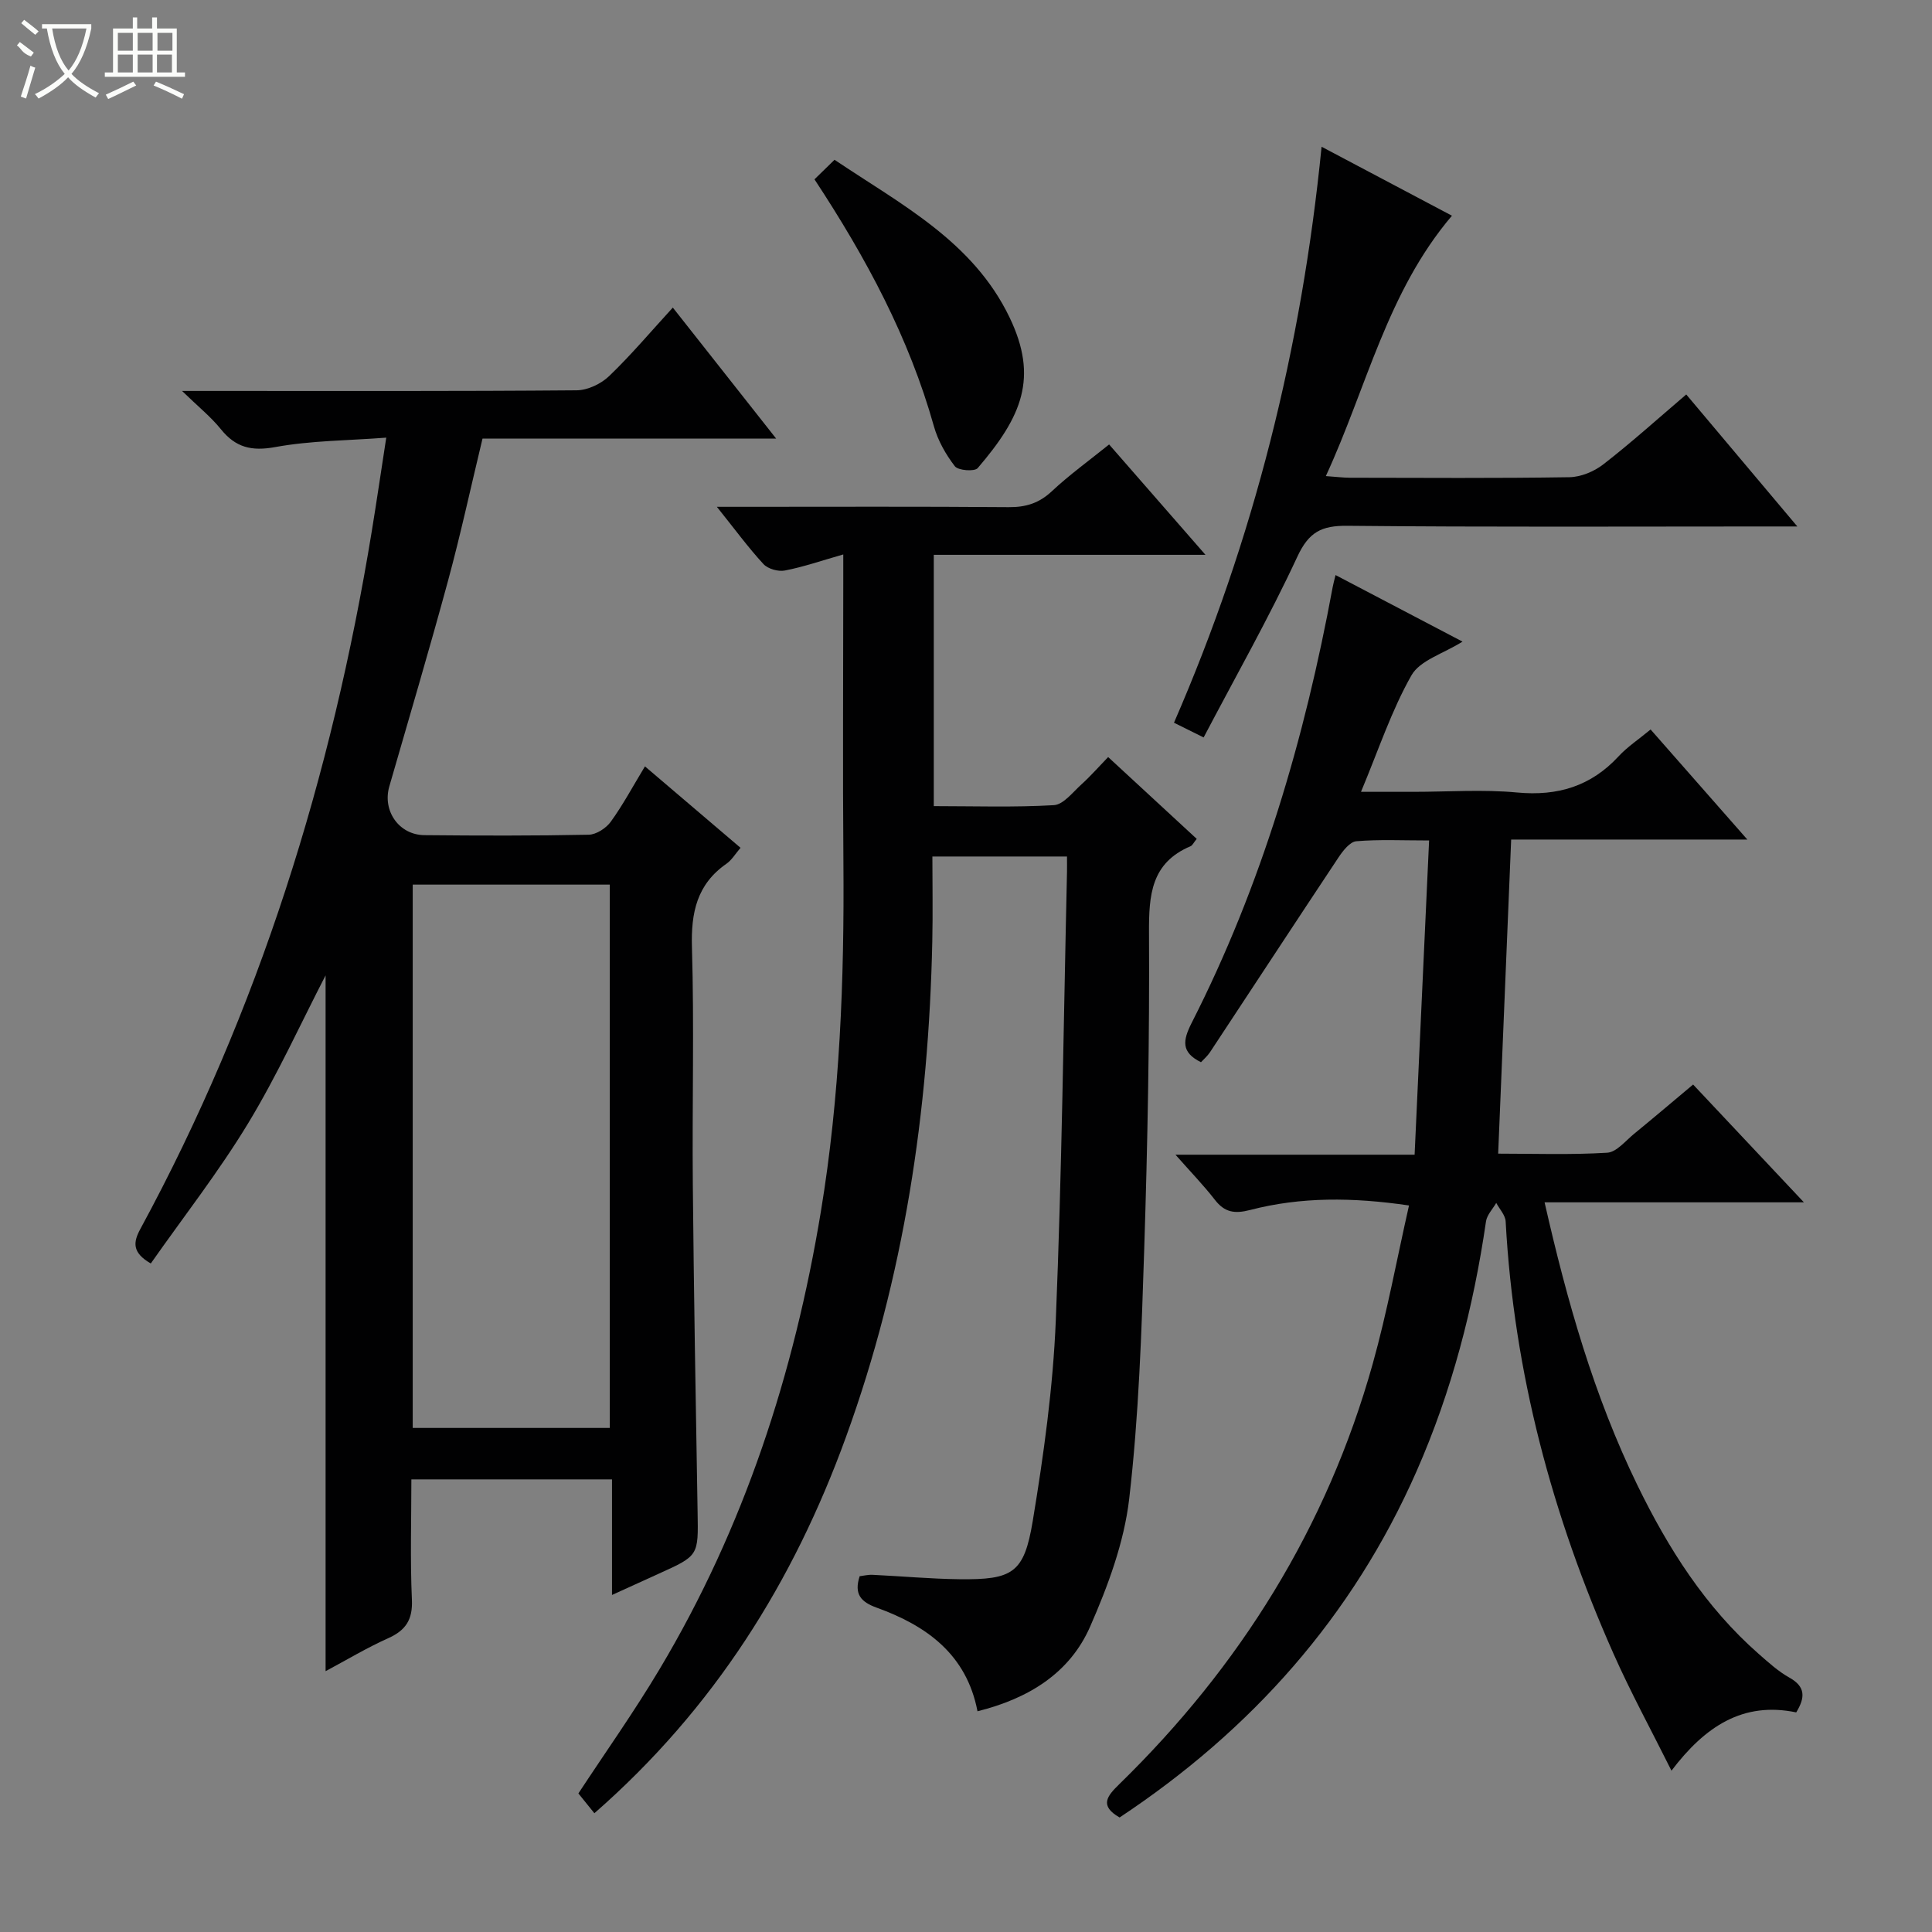 <svg enable-background="new 0 0 400 400" viewBox="0 0 400 400" xmlns="http://www.w3.org/2000/svg"><rect x="0" y="0" width="400" height="400" fill="#808080" stroke="none"/><g fill="#010102"><path d="m67.41 201.94c-5.1 9.86-9.96 20.6-16.02 30.6-6.09 10.05-13.38 19.37-20.17 29.05-3.91-2.26-3.65-4.4-2.17-7.13 24.56-45.3 39.63-93.76 47.92-144.46.99-6.06 1.88-12.13 3-19.39-7.98.61-15.6.6-22.98 1.95-4.92.9-8.21.09-11.27-3.71-2.04-2.53-4.64-4.62-8.03-7.91h6.71c25 0 50 .08 75-.13 2.28-.02 5.05-1.34 6.73-2.96 4.54-4.36 8.62-9.2 13.17-14.17 7.08 8.97 13.92 17.65 21.39 27.12-20.83 0-40.69 0-60.79 0-2.43 10.1-4.53 19.82-7.13 29.41-3.87 14.26-8.07 28.42-12.17 42.62-1.45 5.03 1.98 10.03 7.28 10.08 11.33.11 22.67.14 34-.09 1.58-.03 3.62-1.36 4.59-2.71 2.52-3.49 4.57-7.33 7.06-11.44 6.6 5.62 13.02 11.09 19.79 16.86-1.04 1.2-1.8 2.52-2.92 3.3-6.13 4.27-7.35 10.12-7.14 17.3.48 16.32.03 32.66.18 48.99.21 22.64.6 45.28.99 67.93.16 9.02.25 9.02-7.96 12.73-3.01 1.36-6.01 2.73-9.76 4.44 0-8.27 0-15.96 0-23.93-14.05 0-27.46 0-41.54 0 0 8.36-.26 16.65.11 24.9.19 4.16-1.28 6.36-4.94 8-4.36 1.95-8.48 4.43-12.93 6.81 0-48.51 0-96.6 0-144.06zm18.04-18.79v112.49h40.8c0-37.55 0-74.94 0-112.49-13.66 0-26.97 0-40.8 0z"/><path d="m123.06 375.41c-1.21-1.5-2.25-2.78-3.31-4.1 5.59-8.51 11.55-16.91 16.81-25.73 17.51-29.32 27.86-61.2 33.4-94.78 3.94-23.89 4.85-47.95 4.66-72.1-.16-19.33-.03-38.66-.03-57.99 0-1.77 0-3.53 0-5.92-4.51 1.29-8.25 2.59-12.1 3.33-1.37.27-3.51-.34-4.43-1.34-3.15-3.42-5.91-7.19-9.64-11.85h5.42c18.33 0 36.66-.08 54.99.07 3.57.03 6.3-.82 8.95-3.3 3.63-3.4 7.71-6.34 11.85-9.68 6.41 7.34 12.81 14.68 19.95 22.85-19.31 0-37.65 0-56.25 0v52.03c8.35 0 16.63.28 24.86-.2 1.99-.12 3.92-2.69 5.72-4.31 1.85-1.67 3.5-3.56 5.52-5.65 6.23 5.76 12.26 11.33 18.34 16.94-.67.81-.89 1.36-1.28 1.52-8.19 3.46-8.64 10.13-8.6 17.94.12 21.8-.29 43.62-.99 65.41-.55 17.27-1.12 34.61-3.11 51.75-1.05 9.04-4.4 18.05-8.09 26.47-4.24 9.68-12.8 14.91-23.32 17.53-2.27-11.82-10.58-17.73-20.87-21.45-3.3-1.19-4.72-2.81-3.53-6.51.8-.09 1.75-.34 2.69-.29 5.97.28 11.94.84 17.92.91 11.07.13 13.44-1.23 15.23-12.06 2.27-13.73 4.2-27.62 4.77-41.5 1.27-30.93 1.61-61.89 2.32-92.84.02-.97 0-1.94 0-3.23-9.2 0-18.12 0-27.87 0 0 5.77.11 11.69-.02 17.61-.75 35.1-5.83 69.47-17.88 102.6-10.85 29.91-27.27 56.17-52.08 77.87z"/><path d="m248.65 219.92c-4.15-2.05-3.78-4.49-1.93-8.14 14.51-28.52 23.4-58.89 29.2-90.24.11-.62.29-1.23.59-2.48 8.87 4.65 17.44 9.14 26.29 13.78-3.98 2.5-8.82 3.87-10.58 6.99-4.14 7.29-6.8 15.42-10.44 24.11h10.85c7.17 0 14.38-.53 21.49.14 8.39.78 15.27-1.3 21-7.5 1.79-1.94 4.06-3.43 6.62-5.55 6.48 7.37 12.89 14.67 20.03 22.79-16.85 0-32.82 0-48.9 0-.91 21.89-1.78 43.13-2.69 65.03 7.4 0 15.01.27 22.57-.19 1.94-.12 3.8-2.47 5.59-3.93 3.99-3.26 7.91-6.6 12.2-10.19 7.51 7.98 14.85 15.79 22.94 24.39-18.43 0-35.81 0-53.69 0 4.66 20.52 10.22 40.07 19.2 58.53 6.39 13.12 14.09 25.28 25.17 35 2 1.75 4.02 3.59 6.31 4.87 3.37 1.88 3.3 4.12 1.42 7.2-10.99-2.28-18.85 2.86-25.83 12.07-4.19-8.41-8.45-16.2-12.03-24.28-12.65-28.49-20.61-58.18-22.3-89.43-.07-1.31-1.27-2.56-1.95-3.84-.73 1.27-1.92 2.48-2.12 3.83-2.6 17.85-7.08 35.14-14.36 51.69-13.26 30.14-34.2 53.62-61.5 71.72-4.29-2.46-2.53-4.48-.09-6.87 25.05-24.43 43.01-53.22 52.48-87 2.99-10.66 4.98-21.6 7.53-32.84-11.66-1.71-22.36-1.8-32.88.93-3.24.84-5.29.51-7.32-2.11-2.31-2.98-4.95-5.7-8.15-9.33h49.51c1-21.81 1.99-43.13 3-65.06-5.54 0-10.33-.24-15.07.16-1.32.11-2.75 1.95-3.66 3.31-8.92 13.42-17.74 26.9-26.62 40.35-.53.81-1.3 1.46-1.88 2.09z"/><path d="m349.12 81.67c7.7 9.15 14.95 17.77 23 27.33-2.78 0-4.52 0-6.25 0-28.98 0-57.96.15-86.94-.14-5.35-.05-7.96 1.3-10.33 6.4-5.86 12.61-12.75 24.75-19.4 37.42-2.57-1.28-4.3-2.13-6.14-3.05 16.54-38 26.42-77.56 30.56-119.25 9.42 4.98 18 9.53 26.99 14.28-13.45 15.82-17.61 35.5-26.11 53.91 2.17.15 3.57.33 4.96.34 15.16.02 30.31.13 45.47-.11 2.38-.04 5.11-1.18 7.02-2.66 5.75-4.46 11.17-9.35 17.17-14.47z"/><path d="m168.63 37.13c1.42-1.39 2.6-2.53 4.15-4.05 13.77 9.26 28.66 16.86 36.24 32.64 6 12.49 2.56 20.51-6.6 31.2-.65.75-4.05.5-4.73-.39-1.88-2.44-3.51-5.32-4.34-8.29-5.14-18.29-13.96-34.77-24.72-51.11z"/></g><path d="m6.4 11.7c-2-.8-1.9-1.6-2.9-2.3l.6-.7c.9.7 1.9 1.4 2.9 2.2zm-2.1 8.3c.7-2.1 1.4-4.2 2-6.4.2.1.6.3 1 .4-.7 2.3-1.3 4.4-1.9 6.4zm3-12.8c-1.1-.9-2.1-1.7-2.9-2.4l.6-.7c1 .8 2 1.5 3 2.4zm1.4-1.3v-.9h10.2v.9c-.9 4.2-2.3 7.3-4.1 9.4 1.3 1.4 3.2 2.7 5.7 4-.2.2-.4.5-.7.9-2.5-1.4-4.4-2.7-5.7-4.2-1.4 1.5-3.5 3-6.1 4.4 0 0 0 0-.1-.1-.3-.4-.5-.7-.7-.8 2.7-1.3 4.7-2.8 6.2-4.2-1.8-2.2-3-5.3-3.7-9.4zm9.2 0h-7.1c.6 3.8 1.7 6.7 3.4 8.7 1.7-2 2.9-4.8 3.7-8.7z" fill="#fbfcfa"/><path d="m31.6 3.6h.9v2.3h4.1v9.1h1.7v.9h-16.6v-.9h1.7v-9.1h4.1v-2.3h.9v2.3h3.1v-2.3zm-4 13.3.6.8c-1.9.9-3.8 1.9-5.8 2.8-.2-.3-.3-.6-.5-.9 2-.9 3.9-1.8 5.7-2.7zm-3.2-10.1v3.7h3.1v-3.7zm0 4.5v3.7h3.1v-3.7zm4.1-4.5v3.7h3.1v-3.7zm0 4.5v3.7h3.1v-3.7zm9.1 9.1c-2.1-1.1-4.1-2-5.8-2.7l.5-.8c2.2.9 4.1 1.8 5.8 2.6l-.4.9zm-1.9-13.6h-3.1v3.7h3.1zm-3.2 4.5v3.7h3.1v-3.7z" fill="#fbfcfa"/></svg>